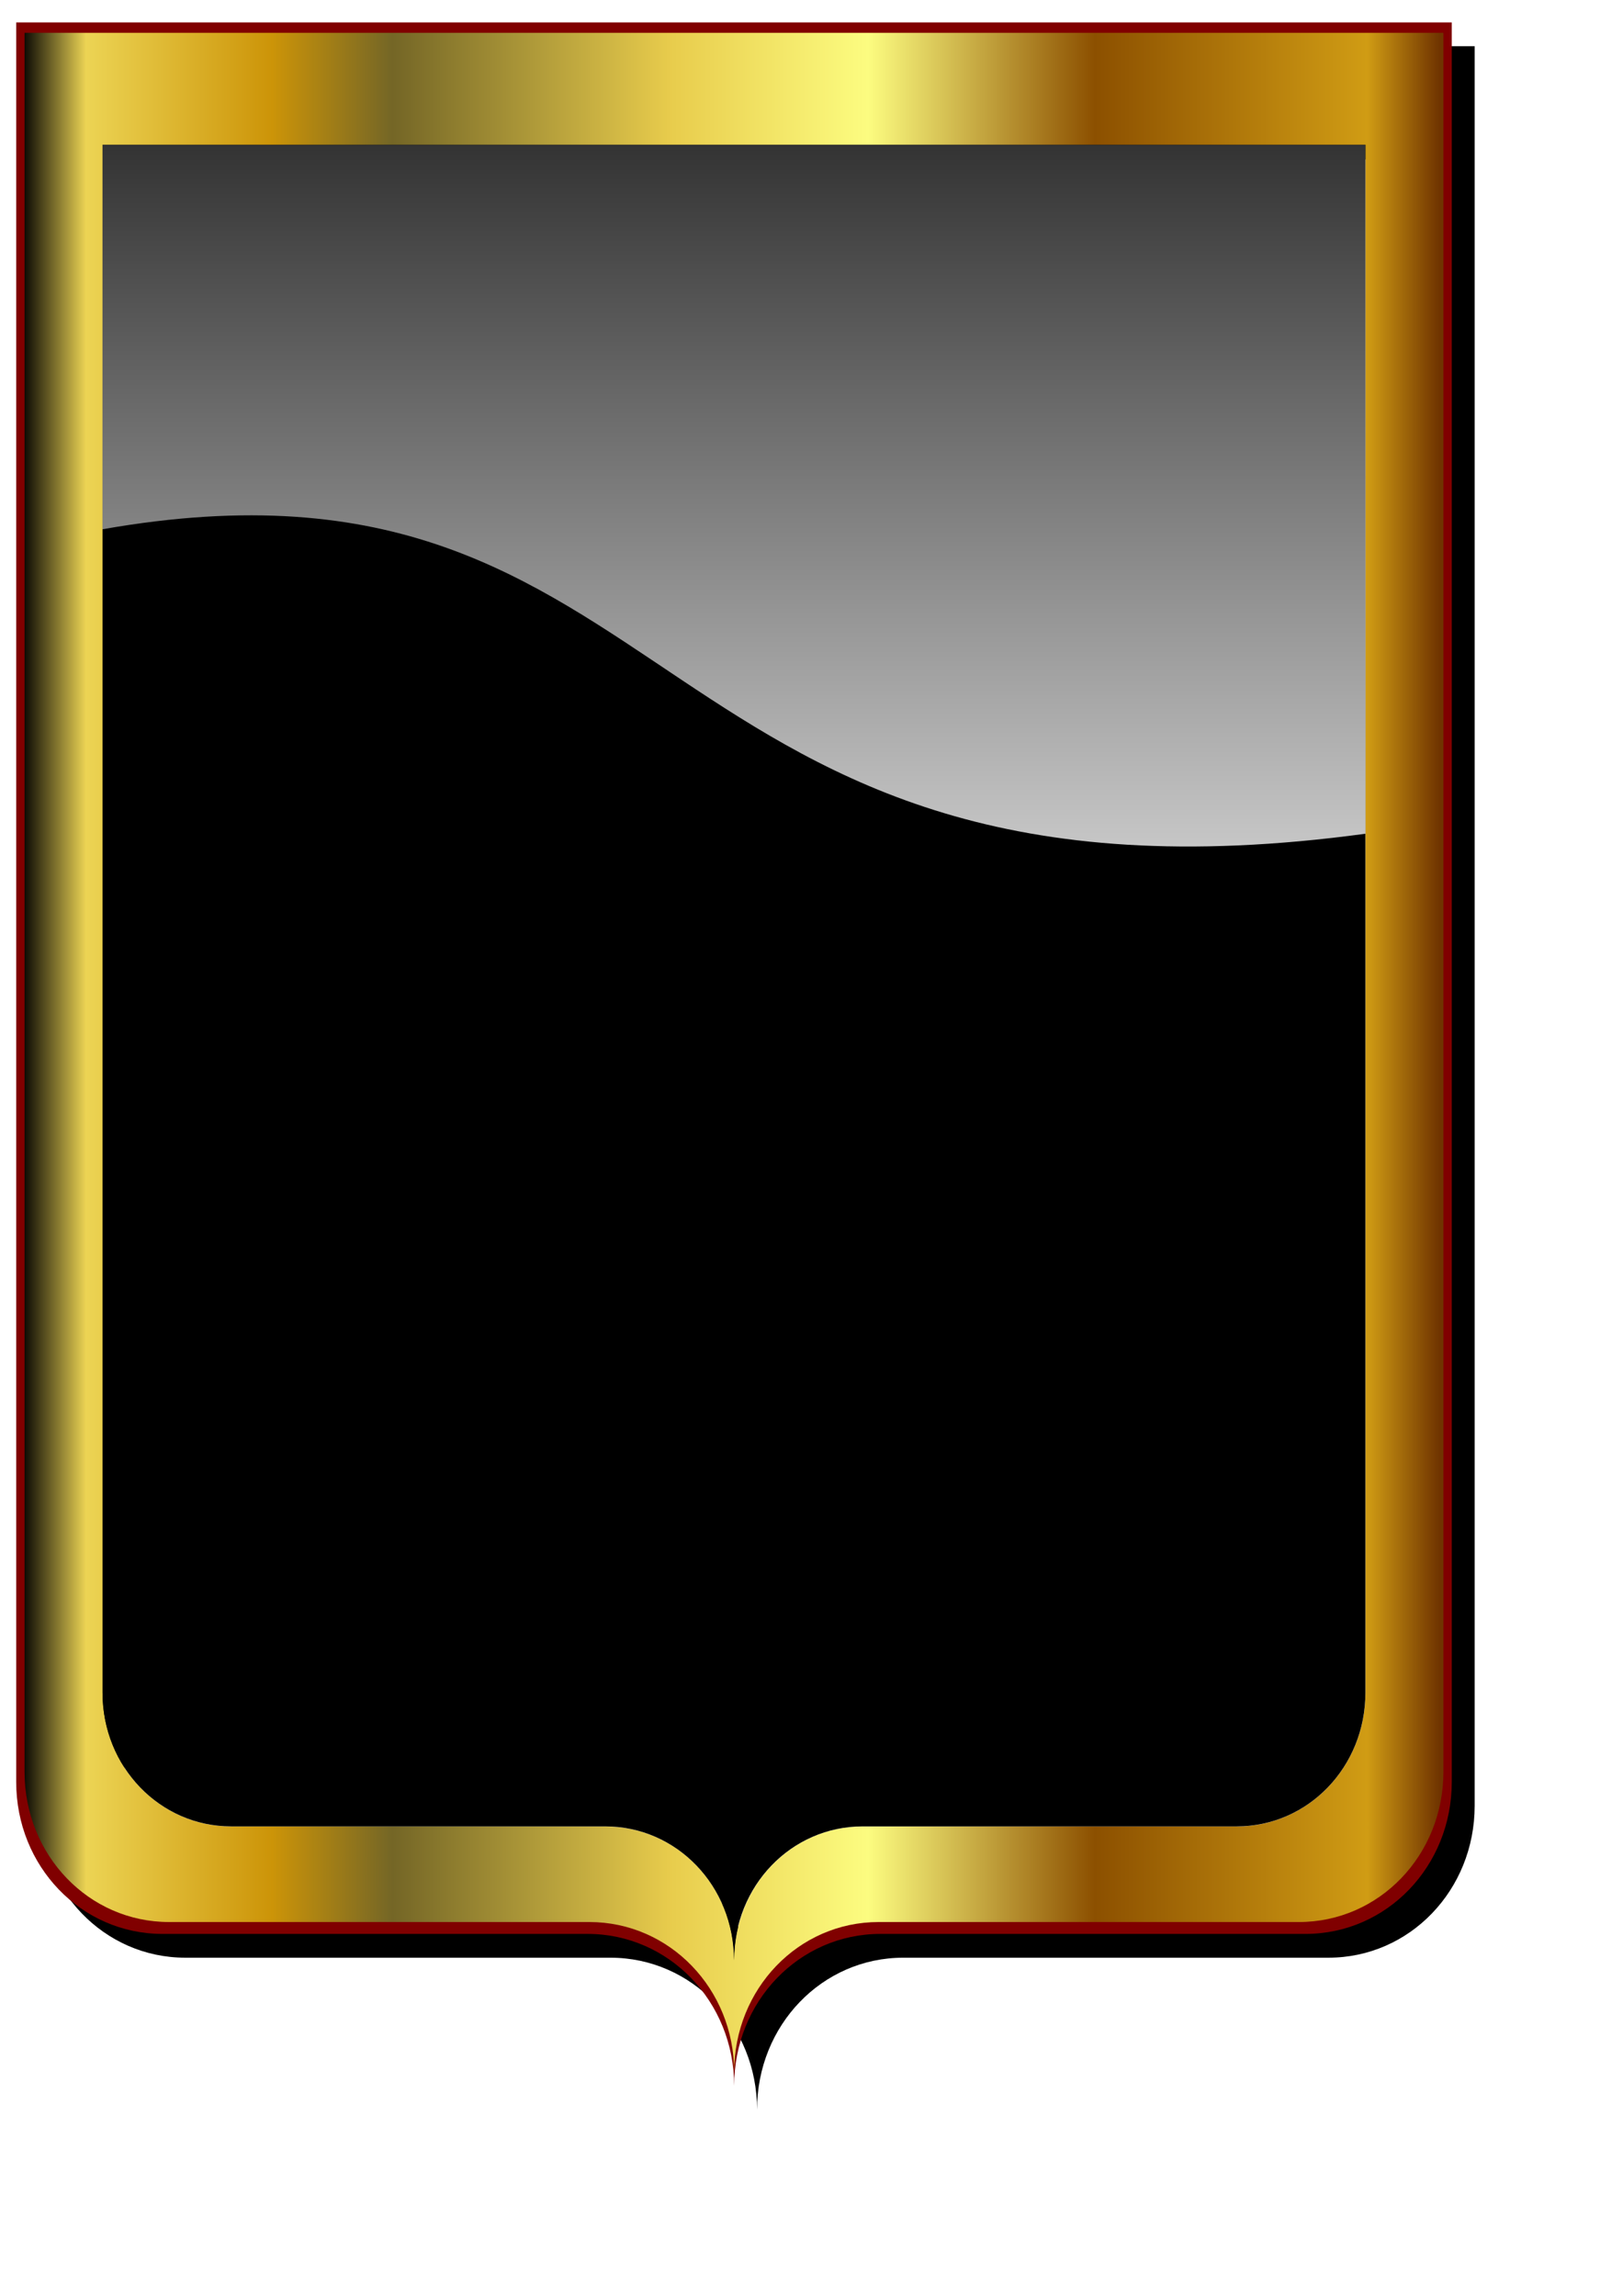 <?xml version="1.0" encoding="UTF-8" standalone="no"?>
<!-- Created with Inkscape (http://www.inkscape.org/) -->

<svg
   xmlns:dc="http://purl.org/dc/elements/1.1/"
   xmlns:cc="http://creativecommons.org/ns#"
   xmlns:rdf="http://www.w3.org/1999/02/22-rdf-syntax-ns#"
   xmlns:svg="http://www.w3.org/2000/svg"
   xmlns="http://www.w3.org/2000/svg"
   xmlns:xlink="http://www.w3.org/1999/xlink"
   xmlns:sodipodi="http://sodipodi.sourceforge.net/DTD/sodipodi-0.dtd"
   xmlns:inkscape="http://www.inkscape.org/namespaces/inkscape"
   width="210mm"
   height="297mm"
   id="svg8547"
   version="1.1"
   inkscape:version="0.48.4 r9939"
   sodipodi:docname="Miroir en ecu.svg">
  <defs
     id="defs3">
    <filter
       color-interpolation-filters="sRGB"
       inkscape:collect="always"
       id="filter10320">
      <feGaussianBlur
         inkscape:collect="always"
         stdDeviation="0.613"
         id="feGaussianBlur10322" />
    </filter>
    <linearGradient
       inkscape:collect="always"
       xlink:href="#linearGradient5438"
       id="linearGradient10576"
       gradientUnits="userSpaceOnUse"
       x1="1602.929"
       y1="120.422"
       x2="1717.508"
       y2="120.422" />
    <linearGradient
       id="linearGradient5438">
      <stop
         style="stop-color:#000000;stop-opacity:1"
         offset="0"
         id="stop5440" />
      <stop
         id="stop5458"
         offset="0.046"
         style="stop-color:#ecd454;stop-opacity:1" />
      <stop
         id="stop5456"
         offset="0.177"
         style="stop-color:#cc9408;stop-opacity:1" />
      <stop
         id="stop5454"
         offset="0.262"
         style="stop-color:#746626;stop-opacity:1;" />
      <stop
         id="stop5452"
         offset="0.458"
         style="stop-color:#e8cc4c;stop-opacity:1" />
      <stop
         id="stop5450"
         offset="0.597"
         style="stop-color:#fcfc80;stop-opacity:1" />
      <stop
         id="stop5448"
         offset="0.757"
         style="stop-color:#8c5000;stop-opacity:1" />
      <stop
         id="stop5446"
         offset="0.949"
         style="stop-color:#d09c14;stop-opacity:1" />
      <stop
         style="stop-color:#703400;stop-opacity:1"
         offset="1"
         id="stop5442" />
    </linearGradient>
    <linearGradient
       inkscape:collect="always"
       xlink:href="#linearGradient5467"
       id="linearGradient10578"
       gradientUnits="userSpaceOnUse"
       gradientTransform="matrix(1.05,0,0,1.05,-472.034,-15.058)"
       x1="2183.749"
       y1="127.449"
       x2="2183.749"
       y2="32.517" />
    <linearGradient
       inkscape:collect="always"
       id="linearGradient5467">
      <stop
         style="stop-color:#ffffff;stop-opacity:0.833"
         offset="0"
         id="stop5469" />
      <stop
         style="stop-color:#ffffff;stop-opacity:0"
         offset="1"
         id="stop5471" />
    </linearGradient>
    <linearGradient
       inkscape:collect="always"
       xlink:href="#linearGradient5438"
       id="linearGradient10580"
       gradientUnits="userSpaceOnUse"
       x1="1806.123"
       y1="46.358"
       x2="1843.758"
       y2="46.358" />
    <linearGradient
       id="linearGradient7848">
      <stop
         style="stop-color:#000000;stop-opacity:1"
         offset="0"
         id="stop7850" />
      <stop
         id="stop7852"
         offset="0.046"
         style="stop-color:#ecd454;stop-opacity:1" />
      <stop
         id="stop7854"
         offset="0.177"
         style="stop-color:#cc9408;stop-opacity:1" />
      <stop
         id="stop7856"
         offset="0.262"
         style="stop-color:#746626;stop-opacity:1;" />
      <stop
         id="stop7858"
         offset="0.458"
         style="stop-color:#e8cc4c;stop-opacity:1" />
      <stop
         id="stop7860"
         offset="0.597"
         style="stop-color:#fcfc80;stop-opacity:1" />
      <stop
         id="stop7862"
         offset="0.757"
         style="stop-color:#8c5000;stop-opacity:1" />
      <stop
         id="stop7864"
         offset="0.949"
         style="stop-color:#d09c14;stop-opacity:1" />
      <stop
         style="stop-color:#703400;stop-opacity:1"
         offset="1"
         id="stop7866" />
    </linearGradient>
    <linearGradient
       inkscape:collect="always"
       xlink:href="#linearGradient5438"
       id="linearGradient10582"
       gradientUnits="userSpaceOnUse"
       gradientTransform="matrix(0.769,0,0,0.769,421.038,10.695)"
       x1="1806.123"
       y1="46.358"
       x2="1843.758"
       y2="46.358" />
    <linearGradient
       id="linearGradient7869">
      <stop
         style="stop-color:#000000;stop-opacity:1"
         offset="0"
         id="stop7871" />
      <stop
         id="stop7873"
         offset="0.046"
         style="stop-color:#ecd454;stop-opacity:1" />
      <stop
         id="stop7875"
         offset="0.177"
         style="stop-color:#cc9408;stop-opacity:1" />
      <stop
         id="stop7877"
         offset="0.262"
         style="stop-color:#746626;stop-opacity:1;" />
      <stop
         id="stop7879"
         offset="0.458"
         style="stop-color:#e8cc4c;stop-opacity:1" />
      <stop
         id="stop7881"
         offset="0.597"
         style="stop-color:#fcfc80;stop-opacity:1" />
      <stop
         id="stop7883"
         offset="0.757"
         style="stop-color:#8c5000;stop-opacity:1" />
      <stop
         id="stop7885"
         offset="0.949"
         style="stop-color:#d09c14;stop-opacity:1" />
      <stop
         style="stop-color:#703400;stop-opacity:1"
         offset="1"
         id="stop7887" />
    </linearGradient>
    <linearGradient
       inkscape:collect="always"
       xlink:href="#linearGradient5438"
       id="linearGradient10584"
       gradientUnits="userSpaceOnUse"
       x1="1764.186"
       y1="51.488"
       x2="1817.419"
       y2="51.488" />
    <linearGradient
       id="linearGradient7890">
      <stop
         style="stop-color:#000000;stop-opacity:1"
         offset="0"
         id="stop7892" />
      <stop
         id="stop7894"
         offset="0.046"
         style="stop-color:#ecd454;stop-opacity:1" />
      <stop
         id="stop7896"
         offset="0.177"
         style="stop-color:#cc9408;stop-opacity:1" />
      <stop
         id="stop7898"
         offset="0.262"
         style="stop-color:#746626;stop-opacity:1;" />
      <stop
         id="stop7900"
         offset="0.458"
         style="stop-color:#e8cc4c;stop-opacity:1" />
      <stop
         id="stop7902"
         offset="0.597"
         style="stop-color:#fcfc80;stop-opacity:1" />
      <stop
         id="stop7904"
         offset="0.757"
         style="stop-color:#8c5000;stop-opacity:1" />
      <stop
         id="stop7906"
         offset="0.949"
         style="stop-color:#d09c14;stop-opacity:1" />
      <stop
         style="stop-color:#703400;stop-opacity:1"
         offset="1"
         id="stop7908" />
    </linearGradient>
    <linearGradient
       inkscape:collect="always"
       xlink:href="#linearGradient5438"
       id="linearGradient10586"
       gradientUnits="userSpaceOnUse"
       x1="1834.35"
       y1="51.488"
       x2="1887.582"
       y2="51.488" />
    <linearGradient
       id="linearGradient7911">
      <stop
         style="stop-color:#000000;stop-opacity:1"
         offset="0"
         id="stop7913" />
      <stop
         id="stop7915"
         offset="0.046"
         style="stop-color:#ecd454;stop-opacity:1" />
      <stop
         id="stop7917"
         offset="0.177"
         style="stop-color:#cc9408;stop-opacity:1" />
      <stop
         id="stop7919"
         offset="0.262"
         style="stop-color:#746626;stop-opacity:1;" />
      <stop
         id="stop7921"
         offset="0.458"
         style="stop-color:#e8cc4c;stop-opacity:1" />
      <stop
         id="stop7923"
         offset="0.597"
         style="stop-color:#fcfc80;stop-opacity:1" />
      <stop
         id="stop7925"
         offset="0.757"
         style="stop-color:#8c5000;stop-opacity:1" />
      <stop
         id="stop7927"
         offset="0.949"
         style="stop-color:#d09c14;stop-opacity:1" />
      <stop
         style="stop-color:#703400;stop-opacity:1"
         offset="1"
         id="stop7929" />
    </linearGradient>
    <linearGradient
       inkscape:collect="always"
       xlink:href="#linearGradient5438"
       id="linearGradient10588"
       gradientUnits="userSpaceOnUse"
       gradientTransform="matrix(0.833,0,0,0.833,301.796,8.603)"
       x1="1764.186"
       y1="51.488"
       x2="1817.419"
       y2="51.488" />
    <linearGradient
       id="linearGradient7932">
      <stop
         style="stop-color:#000000;stop-opacity:1"
         offset="0"
         id="stop7934" />
      <stop
         id="stop7936"
         offset="0.046"
         style="stop-color:#ecd454;stop-opacity:1" />
      <stop
         id="stop7938"
         offset="0.177"
         style="stop-color:#cc9408;stop-opacity:1" />
      <stop
         id="stop7940"
         offset="0.262"
         style="stop-color:#746626;stop-opacity:1;" />
      <stop
         id="stop7942"
         offset="0.458"
         style="stop-color:#e8cc4c;stop-opacity:1" />
      <stop
         id="stop7944"
         offset="0.597"
         style="stop-color:#fcfc80;stop-opacity:1" />
      <stop
         id="stop7946"
         offset="0.757"
         style="stop-color:#8c5000;stop-opacity:1" />
      <stop
         id="stop7948"
         offset="0.949"
         style="stop-color:#d09c14;stop-opacity:1" />
      <stop
         style="stop-color:#703400;stop-opacity:1"
         offset="1"
         id="stop7950" />
    </linearGradient>
    <linearGradient
       inkscape:collect="always"
       xlink:href="#linearGradient5438"
       id="linearGradient10590"
       gradientUnits="userSpaceOnUse"
       gradientTransform="matrix(0.833,0,0,0.833,308.377,8.603)"
       x1="1834.35"
       y1="51.488"
       x2="1887.582"
       y2="51.488" />
    <linearGradient
       id="linearGradient7953">
      <stop
         style="stop-color:#000000;stop-opacity:1"
         offset="0"
         id="stop7955" />
      <stop
         id="stop7957"
         offset="0.046"
         style="stop-color:#ecd454;stop-opacity:1" />
      <stop
         id="stop7959"
         offset="0.177"
         style="stop-color:#cc9408;stop-opacity:1" />
      <stop
         id="stop7961"
         offset="0.262"
         style="stop-color:#746626;stop-opacity:1;" />
      <stop
         id="stop7963"
         offset="0.458"
         style="stop-color:#e8cc4c;stop-opacity:1" />
      <stop
         id="stop7965"
         offset="0.597"
         style="stop-color:#fcfc80;stop-opacity:1" />
      <stop
         id="stop7967"
         offset="0.757"
         style="stop-color:#8c5000;stop-opacity:1" />
      <stop
         id="stop7969"
         offset="0.949"
         style="stop-color:#d09c14;stop-opacity:1" />
      <stop
         style="stop-color:#703400;stop-opacity:1"
         offset="1"
         id="stop7971" />
    </linearGradient>
    <linearGradient
       inkscape:collect="always"
       xlink:href="#linearGradient5438"
       id="linearGradient10592"
       gradientUnits="userSpaceOnUse"
       gradientTransform="matrix(0.833,0,0,0.833,301.796,8.603)"
       x1="1764.186"
       y1="51.488"
       x2="1817.419"
       y2="51.488" />
    <linearGradient
       id="linearGradient7974">
      <stop
         style="stop-color:#000000;stop-opacity:1"
         offset="0"
         id="stop7976" />
      <stop
         id="stop7978"
         offset="0.046"
         style="stop-color:#ecd454;stop-opacity:1" />
      <stop
         id="stop7980"
         offset="0.177"
         style="stop-color:#cc9408;stop-opacity:1" />
      <stop
         id="stop7982"
         offset="0.262"
         style="stop-color:#746626;stop-opacity:1;" />
      <stop
         id="stop7984"
         offset="0.458"
         style="stop-color:#e8cc4c;stop-opacity:1" />
      <stop
         id="stop7986"
         offset="0.597"
         style="stop-color:#fcfc80;stop-opacity:1" />
      <stop
         id="stop7988"
         offset="0.757"
         style="stop-color:#8c5000;stop-opacity:1" />
      <stop
         id="stop7990"
         offset="0.949"
         style="stop-color:#d09c14;stop-opacity:1" />
      <stop
         style="stop-color:#703400;stop-opacity:1"
         offset="1"
         id="stop7992" />
    </linearGradient>
    <linearGradient
       inkscape:collect="always"
       xlink:href="#linearGradient5438"
       id="linearGradient10594"
       gradientUnits="userSpaceOnUse"
       gradientTransform="matrix(0.833,0,0,0.833,308.377,8.603)"
       x1="1834.35"
       y1="51.488"
       x2="1887.582"
       y2="51.488" />
    <linearGradient
       id="linearGradient7995">
      <stop
         style="stop-color:#000000;stop-opacity:1"
         offset="0"
         id="stop7997" />
      <stop
         id="stop7999"
         offset="0.046"
         style="stop-color:#ecd454;stop-opacity:1" />
      <stop
         id="stop8001"
         offset="0.177"
         style="stop-color:#cc9408;stop-opacity:1" />
      <stop
         id="stop8003"
         offset="0.262"
         style="stop-color:#746626;stop-opacity:1;" />
      <stop
         id="stop8005"
         offset="0.458"
         style="stop-color:#e8cc4c;stop-opacity:1" />
      <stop
         id="stop8007"
         offset="0.597"
         style="stop-color:#fcfc80;stop-opacity:1" />
      <stop
         id="stop8009"
         offset="0.757"
         style="stop-color:#8c5000;stop-opacity:1" />
      <stop
         id="stop8011"
         offset="0.949"
         style="stop-color:#d09c14;stop-opacity:1" />
      <stop
         style="stop-color:#703400;stop-opacity:1"
         offset="1"
         id="stop8013" />
    </linearGradient>
    <linearGradient
       inkscape:collect="always"
       xlink:href="#linearGradient5438"
       id="linearGradient10701"
       gradientUnits="userSpaceOnUse"
       gradientTransform="translate(-30.323,0)"
       x1="2201.198"
       y1="1035.273"
       x2="2582.648"
       y2="1035.273" />
    <linearGradient
       id="linearGradient8016">
      <stop
         style="stop-color:#000000;stop-opacity:1"
         offset="0"
         id="stop8018" />
      <stop
         id="stop8020"
         offset="0.046"
         style="stop-color:#ecd454;stop-opacity:1" />
      <stop
         id="stop8022"
         offset="0.177"
         style="stop-color:#cc9408;stop-opacity:1" />
      <stop
         id="stop8024"
         offset="0.262"
         style="stop-color:#746626;stop-opacity:1;" />
      <stop
         id="stop8026"
         offset="0.458"
         style="stop-color:#e8cc4c;stop-opacity:1" />
      <stop
         id="stop8028"
         offset="0.597"
         style="stop-color:#fcfc80;stop-opacity:1" />
      <stop
         id="stop8030"
         offset="0.757"
         style="stop-color:#8c5000;stop-opacity:1" />
      <stop
         id="stop8032"
         offset="0.949"
         style="stop-color:#d09c14;stop-opacity:1" />
      <stop
         style="stop-color:#703400;stop-opacity:1"
         offset="1"
         id="stop8034" />
    </linearGradient>
    <inkscape:path-effect
       effect="skeletal"
       id="path-effect9684"
       is_visible="true"
       pattern="m 1296.27,1036.762 c 20.919,-9.267 48.921,-16.604 73.129,-32.205 39.267,-25.304 60.998,-36.831 92.29,-30.294 10.225,2.136 41.384,-2.228 50.769,-3.193 -8.516,2.37 -37.047,16.422 -43.328,21.955 -24.648,21.713 -47.53,23.591 -95.334,25.884 -27.567,1.322 -54.06,11.097 -77.527,17.853 z"
       copytype="single_stretched"
       prop_scale="1"
       scale_y_rel="false"
       spacing="0"
       normal_offset="0"
       tang_offset="0"
       prop_units="false"
       vertical_pattern="false"
       fuse_tolerance="0"
       pattern-nodetypes="csscssc" />
    <linearGradient
       inkscape:collect="always"
       xlink:href="#linearGradient5438"
       id="linearGradient10703"
       gradientUnits="userSpaceOnUse"
       gradientTransform="translate(-34.568,-42.658)"
       x1="2226.788"
       y1="990.974"
       x2="2586.893"
       y2="990.974" />
    <linearGradient
       id="linearGradient8038">
      <stop
         style="stop-color:#000000;stop-opacity:1"
         offset="0"
         id="stop8040" />
      <stop
         id="stop8042"
         offset="0.046"
         style="stop-color:#ecd454;stop-opacity:1" />
      <stop
         id="stop8044"
         offset="0.177"
         style="stop-color:#cc9408;stop-opacity:1" />
      <stop
         id="stop8046"
         offset="0.262"
         style="stop-color:#746626;stop-opacity:1;" />
      <stop
         id="stop8048"
         offset="0.458"
         style="stop-color:#e8cc4c;stop-opacity:1" />
      <stop
         id="stop8050"
         offset="0.597"
         style="stop-color:#fcfc80;stop-opacity:1" />
      <stop
         id="stop8052"
         offset="0.757"
         style="stop-color:#8c5000;stop-opacity:1" />
      <stop
         id="stop8054"
         offset="0.949"
         style="stop-color:#d09c14;stop-opacity:1" />
      <stop
         style="stop-color:#703400;stop-opacity:1"
         offset="1"
         id="stop8056" />
    </linearGradient>
    <inkscape:path-effect
       pattern-nodetypes="csscssc"
       fuse_tolerance="0"
       vertical_pattern="false"
       prop_units="false"
       tang_offset="0"
       normal_offset="0"
       spacing="0"
       scale_y_rel="false"
       prop_scale="1"
       copytype="single_stretched"
       pattern="m 1292.024,966.754 c 20.919,-9.267 48.921,-16.605 73.129,-32.205 39.267,-25.304 60.998,-36.831 92.29,-30.294 10.225,2.136 41.384,-2.228 50.769,-3.193 -8.516,2.37 -37.047,16.422 -43.328,21.955 -24.648,21.713 -47.53,23.591 -95.334,25.884 -27.567,1.322 -54.06,11.098 -77.527,17.853 z"
       is_visible="true"
       id="path-effect9708"
       effect="skeletal" />
    <linearGradient
       inkscape:collect="always"
       xlink:href="#linearGradient5438"
       id="linearGradient10705"
       gradientUnits="userSpaceOnUse"
       gradientTransform="translate(-18.955,-73.921)"
       x1="2132.056"
       y1="935.279"
       x2="2571.28"
       y2="935.279" />
    <linearGradient
       id="linearGradient8060">
      <stop
         style="stop-color:#000000;stop-opacity:1"
         offset="0"
         id="stop8062" />
      <stop
         id="stop8064"
         offset="0.046"
         style="stop-color:#ecd454;stop-opacity:1" />
      <stop
         id="stop8066"
         offset="0.177"
         style="stop-color:#cc9408;stop-opacity:1" />
      <stop
         id="stop8068"
         offset="0.262"
         style="stop-color:#746626;stop-opacity:1;" />
      <stop
         id="stop8070"
         offset="0.458"
         style="stop-color:#e8cc4c;stop-opacity:1" />
      <stop
         id="stop8072"
         offset="0.597"
         style="stop-color:#fcfc80;stop-opacity:1" />
      <stop
         id="stop8074"
         offset="0.757"
         style="stop-color:#8c5000;stop-opacity:1" />
      <stop
         id="stop8076"
         offset="0.949"
         style="stop-color:#d09c14;stop-opacity:1" />
      <stop
         style="stop-color:#703400;stop-opacity:1"
         offset="1"
         id="stop8078" />
    </linearGradient>
    <inkscape:path-effect
       effect="skeletal"
       id="path-effect9712"
       is_visible="true"
       pattern="m 1307.638,870.534 c 20.919,-9.267 48.921,-16.605 73.129,-32.205 39.267,-25.304 60.998,-36.831 92.29,-30.294 10.225,2.136 41.384,-2.228 50.769,-3.193 -8.516,2.37 -37.047,16.422 -43.328,21.955 -24.648,21.713 -47.53,23.591 -95.334,25.884 -27.567,1.322 -54.06,11.098 -77.527,17.853 z"
       copytype="single_stretched"
       prop_scale="1"
       scale_y_rel="false"
       spacing="0"
       normal_offset="0"
       tang_offset="0"
       prop_units="false"
       vertical_pattern="false"
       fuse_tolerance="0"
       pattern-nodetypes="csscssc" />
    <linearGradient
       inkscape:collect="always"
       xlink:href="#linearGradient5438"
       id="linearGradient10707"
       gradientUnits="userSpaceOnUse"
       gradientTransform="translate(-15.075,-110.074)"
       x1="2114.297"
       y1="884.475"
       x2="2567.399"
       y2="884.475" />
    <linearGradient
       id="linearGradient8082">
      <stop
         style="stop-color:#000000;stop-opacity:1"
         offset="0"
         id="stop8084" />
      <stop
         id="stop8086"
         offset="0.046"
         style="stop-color:#ecd454;stop-opacity:1" />
      <stop
         id="stop8088"
         offset="0.177"
         style="stop-color:#cc9408;stop-opacity:1" />
      <stop
         id="stop8090"
         offset="0.262"
         style="stop-color:#746626;stop-opacity:1;" />
      <stop
         id="stop8092"
         offset="0.458"
         style="stop-color:#e8cc4c;stop-opacity:1" />
      <stop
         id="stop8094"
         offset="0.597"
         style="stop-color:#fcfc80;stop-opacity:1" />
      <stop
         id="stop8096"
         offset="0.757"
         style="stop-color:#8c5000;stop-opacity:1" />
      <stop
         id="stop8098"
         offset="0.949"
         style="stop-color:#d09c14;stop-opacity:1" />
      <stop
         style="stop-color:#703400;stop-opacity:1"
         offset="1"
         id="stop8100" />
    </linearGradient>
    <inkscape:path-effect
       pattern-nodetypes="csscssc"
       fuse_tolerance="0"
       vertical_pattern="false"
       prop_units="false"
       tang_offset="0"
       normal_offset="0"
       spacing="0"
       scale_y_rel="false"
       prop_scale="1"
       copytype="single_stretched"
       pattern="m 1311.518,799.509 c 20.919,-9.267 48.921,-16.605 73.129,-32.205 39.267,-25.304 60.998,-36.831 92.29,-30.294 10.225,2.136 41.384,-2.228 50.769,-3.193 -8.516,2.37 -37.047,16.422 -43.328,21.955 -24.648,21.713 -47.53,23.591 -95.334,25.884 -27.567,1.322 -54.06,11.098 -77.527,17.853 z"
       is_visible="true"
       id="path-effect9716"
       effect="skeletal" />
    <linearGradient
       inkscape:collect="always"
       xlink:href="#linearGradient5438"
       id="linearGradient10709"
       gradientUnits="userSpaceOnUse"
       gradientTransform="translate(-31.199,-175.507)"
       x1="2207.345"
       y1="862.95"
       x2="2583.524"
       y2="862.95" />
    <linearGradient
       id="linearGradient8104">
      <stop
         style="stop-color:#000000;stop-opacity:1"
         offset="0"
         id="stop8106" />
      <stop
         id="stop8108"
         offset="0.046"
         style="stop-color:#ecd454;stop-opacity:1" />
      <stop
         id="stop8110"
         offset="0.177"
         style="stop-color:#cc9408;stop-opacity:1" />
      <stop
         id="stop8112"
         offset="0.262"
         style="stop-color:#746626;stop-opacity:1;" />
      <stop
         id="stop8114"
         offset="0.458"
         style="stop-color:#e8cc4c;stop-opacity:1" />
      <stop
         id="stop8116"
         offset="0.597"
         style="stop-color:#fcfc80;stop-opacity:1" />
      <stop
         id="stop8118"
         offset="0.757"
         style="stop-color:#8c5000;stop-opacity:1" />
      <stop
         id="stop8120"
         offset="0.949"
         style="stop-color:#d09c14;stop-opacity:1" />
      <stop
         style="stop-color:#703400;stop-opacity:1"
         offset="1"
         id="stop8122" />
    </linearGradient>
    <inkscape:path-effect
       effect="skeletal"
       id="path-effect9720"
       is_visible="true"
       pattern="m 1295.393,714.789 c 20.919,-9.267 48.921,-16.605 73.129,-32.205 39.267,-25.304 60.998,-36.831 92.29,-30.294 10.225,2.136 41.384,-2.228 50.769,-3.193 -8.516,2.37 -37.047,16.422 -43.328,21.955 -24.648,21.713 -47.53,23.591 -95.334,25.884 -27.567,1.322 -54.06,11.098 -77.527,17.853 z"
       copytype="single_stretched"
       prop_scale="1"
       scale_y_rel="false"
       spacing="0"
       normal_offset="0"
       tang_offset="0"
       prop_units="false"
       vertical_pattern="false"
       fuse_tolerance="0"
       pattern-nodetypes="csscssc" />
    <linearGradient
       inkscape:collect="always"
       xlink:href="#linearGradient5438"
       id="linearGradient10711"
       gradientUnits="userSpaceOnUse"
       gradientTransform="translate(-110.366,22.264)"
       x1="2659.34"
       y1="1006.79"
       x2="3020.671"
       y2="1006.79" />
    <linearGradient
       id="linearGradient8126">
      <stop
         style="stop-color:#000000;stop-opacity:1"
         offset="0"
         id="stop8128" />
      <stop
         id="stop8130"
         offset="0.046"
         style="stop-color:#ecd454;stop-opacity:1" />
      <stop
         id="stop8132"
         offset="0.177"
         style="stop-color:#cc9408;stop-opacity:1" />
      <stop
         id="stop8134"
         offset="0.262"
         style="stop-color:#746626;stop-opacity:1;" />
      <stop
         id="stop8136"
         offset="0.458"
         style="stop-color:#e8cc4c;stop-opacity:1" />
      <stop
         id="stop8138"
         offset="0.597"
         style="stop-color:#fcfc80;stop-opacity:1" />
      <stop
         id="stop8140"
         offset="0.757"
         style="stop-color:#8c5000;stop-opacity:1" />
      <stop
         id="stop8142"
         offset="0.949"
         style="stop-color:#d09c14;stop-opacity:1" />
      <stop
         style="stop-color:#703400;stop-opacity:1"
         offset="1"
         id="stop8144" />
    </linearGradient>
    <inkscape:path-effect
       pattern-nodetypes="csscssc"
       fuse_tolerance="0"
       vertical_pattern="false"
       prop_units="false"
       tang_offset="0"
       normal_offset="0"
       spacing="0"
       scale_y_rel="false"
       prop_scale="1"
       copytype="single_stretched"
       pattern="m 1703.488,1018.472 c 20.919,-9.267 48.921,-16.605 73.129,-32.205 39.267,-25.304 60.998,-36.831 92.29,-30.294 10.225,2.136 41.384,-2.228 50.769,-3.193 -8.516,2.37 -37.047,16.422 -43.328,21.955 -24.648,21.713 -47.53,23.591 -95.334,25.884 -27.567,1.322 -54.06,11.098 -77.527,17.853 z"
       is_visible="true"
       id="path-effect9724"
       effect="skeletal" />
    <linearGradient
       inkscape:collect="always"
       xlink:href="#linearGradient5438"
       id="linearGradient10713"
       gradientUnits="userSpaceOnUse"
       gradientTransform="translate(-109.334,-49.367)"
       x1="2658.308"
       y1="988.23"
       x2="2992.318"
       y2="988.23" />
    <linearGradient
       id="linearGradient8148">
      <stop
         style="stop-color:#000000;stop-opacity:1"
         offset="0"
         id="stop8150" />
      <stop
         id="stop8152"
         offset="0.046"
         style="stop-color:#ecd454;stop-opacity:1" />
      <stop
         id="stop8154"
         offset="0.177"
         style="stop-color:#cc9408;stop-opacity:1" />
      <stop
         id="stop8156"
         offset="0.262"
         style="stop-color:#746626;stop-opacity:1;" />
      <stop
         id="stop8158"
         offset="0.458"
         style="stop-color:#e8cc4c;stop-opacity:1" />
      <stop
         id="stop8160"
         offset="0.597"
         style="stop-color:#fcfc80;stop-opacity:1" />
      <stop
         id="stop8162"
         offset="0.757"
         style="stop-color:#8c5000;stop-opacity:1" />
      <stop
         id="stop8164"
         offset="0.949"
         style="stop-color:#d09c14;stop-opacity:1" />
      <stop
         style="stop-color:#703400;stop-opacity:1"
         offset="1"
         id="stop8166" />
    </linearGradient>
    <inkscape:path-effect
       effect="skeletal"
       id="path-effect9728"
       is_visible="true"
       pattern="m 1704.52,941.755 c 20.919,-9.267 48.921,-16.605 73.129,-32.205 39.267,-25.304 60.998,-36.831 92.29,-30.294 10.225,2.136 41.384,-2.228 50.769,-3.193 -8.516,2.37 -37.047,16.422 -43.328,21.955 -24.648,21.713 -47.53,23.591 -95.334,25.884 -27.567,1.322 -54.06,11.098 -77.527,17.853 z"
       copytype="single_stretched"
       prop_scale="1"
       scale_y_rel="false"
       spacing="0"
       normal_offset="0"
       tang_offset="0"
       prop_units="false"
       vertical_pattern="false"
       fuse_tolerance="0"
       pattern-nodetypes="csscssc" />
    <linearGradient
       inkscape:collect="always"
       xlink:href="#linearGradient5438"
       id="linearGradient10715"
       gradientUnits="userSpaceOnUse"
       gradientTransform="translate(-113.027,-82.615)"
       x1="2662.001"
       y1="935.641"
       x2="3101.658"
       y2="935.641" />
    <linearGradient
       id="linearGradient8170">
      <stop
         style="stop-color:#000000;stop-opacity:1"
         offset="0"
         id="stop8172" />
      <stop
         id="stop8174"
         offset="0.046"
         style="stop-color:#ecd454;stop-opacity:1" />
      <stop
         id="stop8176"
         offset="0.177"
         style="stop-color:#cc9408;stop-opacity:1" />
      <stop
         id="stop8178"
         offset="0.262"
         style="stop-color:#746626;stop-opacity:1;" />
      <stop
         id="stop8180"
         offset="0.458"
         style="stop-color:#e8cc4c;stop-opacity:1" />
      <stop
         id="stop8182"
         offset="0.597"
         style="stop-color:#fcfc80;stop-opacity:1" />
      <stop
         id="stop8184"
         offset="0.757"
         style="stop-color:#8c5000;stop-opacity:1" />
      <stop
         id="stop8186"
         offset="0.949"
         style="stop-color:#d09c14;stop-opacity:1" />
      <stop
         style="stop-color:#703400;stop-opacity:1"
         offset="1"
         id="stop8188" />
    </linearGradient>
    <inkscape:path-effect
       pattern-nodetypes="csscssc"
       fuse_tolerance="0"
       vertical_pattern="false"
       prop_units="false"
       tang_offset="0"
       normal_offset="0"
       spacing="0"
       scale_y_rel="false"
       prop_scale="1"
       copytype="single_stretched"
       pattern="m 1700.827,843.55 c 20.919,-9.267 48.921,-16.605 73.129,-32.205 39.267,-25.304 60.998,-36.831 92.29,-30.294 10.225,2.136 41.384,-2.228 50.769,-3.193 -8.516,2.37 -37.047,16.422 -43.328,21.955 -24.648,21.713 -47.53,23.591 -95.334,25.884 -27.567,1.322 -54.06,11.098 -77.527,17.853 z"
       is_visible="true"
       id="path-effect9732"
       effect="skeletal" />
    <linearGradient
       inkscape:collect="always"
       xlink:href="#linearGradient5438"
       id="linearGradient10717"
       gradientUnits="userSpaceOnUse"
       gradientTransform="translate(-112.534,-118.706)"
       x1="2661.508"
       y1="888.526"
       x2="3119.698"
       y2="888.526" />
    <linearGradient
       id="linearGradient8192">
      <stop
         style="stop-color:#000000;stop-opacity:1"
         offset="0"
         id="stop8194" />
      <stop
         id="stop8196"
         offset="0.046"
         style="stop-color:#ecd454;stop-opacity:1" />
      <stop
         id="stop8198"
         offset="0.177"
         style="stop-color:#cc9408;stop-opacity:1" />
      <stop
         id="stop8200"
         offset="0.262"
         style="stop-color:#746626;stop-opacity:1;" />
      <stop
         id="stop8202"
         offset="0.458"
         style="stop-color:#e8cc4c;stop-opacity:1" />
      <stop
         id="stop8204"
         offset="0.597"
         style="stop-color:#fcfc80;stop-opacity:1" />
      <stop
         id="stop8206"
         offset="0.757"
         style="stop-color:#8c5000;stop-opacity:1" />
      <stop
         id="stop8208"
         offset="0.949"
         style="stop-color:#d09c14;stop-opacity:1" />
      <stop
         style="stop-color:#703400;stop-opacity:1"
         offset="1"
         id="stop8210" />
    </linearGradient>
    <inkscape:path-effect
       effect="skeletal"
       id="path-effect9736"
       is_visible="true"
       pattern="m 1701.32,772.587 c 20.919,-9.267 48.921,-16.605 73.129,-32.205 39.267,-25.304 60.998,-36.831 92.29,-30.294 10.225,2.136 41.384,-2.228 50.769,-3.193 -8.516,2.37 -37.047,16.422 -43.328,21.955 -24.648,21.713 -47.53,23.591 -95.334,25.884 -27.567,1.322 -54.06,11.098 -77.527,17.853 z"
       copytype="single_stretched"
       prop_scale="1"
       scale_y_rel="false"
       spacing="0"
       normal_offset="0"
       tang_offset="0"
       prop_units="false"
       vertical_pattern="false"
       fuse_tolerance="0"
       pattern-nodetypes="csscssc" />
    <linearGradient
       inkscape:collect="always"
       xlink:href="#linearGradient5438"
       id="linearGradient10719"
       gradientUnits="userSpaceOnUse"
       gradientTransform="translate(-109.887,-190.41)"
       x1="2658.861"
       y1="868.864"
       x2="3014.334"
       y2="868.864" />
    <linearGradient
       id="linearGradient8214">
      <stop
         style="stop-color:#000000;stop-opacity:1"
         offset="0"
         id="stop8216" />
      <stop
         id="stop8218"
         offset="0.046"
         style="stop-color:#ecd454;stop-opacity:1" />
      <stop
         id="stop8220"
         offset="0.177"
         style="stop-color:#cc9408;stop-opacity:1" />
      <stop
         id="stop8222"
         offset="0.262"
         style="stop-color:#746626;stop-opacity:1;" />
      <stop
         id="stop8224"
         offset="0.458"
         style="stop-color:#e8cc4c;stop-opacity:1" />
      <stop
         id="stop8226"
         offset="0.597"
         style="stop-color:#fcfc80;stop-opacity:1" />
      <stop
         id="stop8228"
         offset="0.757"
         style="stop-color:#8c5000;stop-opacity:1" />
      <stop
         id="stop8230"
         offset="0.949"
         style="stop-color:#d09c14;stop-opacity:1" />
      <stop
         style="stop-color:#703400;stop-opacity:1"
         offset="1"
         id="stop8232" />
    </linearGradient>
    <inkscape:path-effect
       pattern-nodetypes="csscssc"
       fuse_tolerance="0"
       vertical_pattern="false"
       prop_units="false"
       tang_offset="0"
       normal_offset="0"
       spacing="0"
       scale_y_rel="false"
       prop_scale="1"
       copytype="single_stretched"
       pattern="m 1703.967,681.596 c 20.919,-9.267 48.921,-16.605 73.129,-32.205 39.267,-25.304 60.998,-36.831 92.29,-30.294 10.225,2.136 41.384,-2.228 50.769,-3.193 -8.516,2.37 -37.047,16.422 -43.328,21.955 -24.648,21.713 -47.53,23.591 -95.334,25.884 -27.567,1.322 -54.06,11.098 -77.527,17.853 z"
       is_visible="true"
       id="path-effect9740"
       effect="skeletal" />
    <radialGradient
       inkscape:collect="always"
       xlink:href="#linearGradient5438"
       id="radialGradient10731"
       gradientUnits="userSpaceOnUse"
       gradientTransform="matrix(1,0,0,0.946,0,78.656)"
       spreadMethod="reflect"
       cx="1677.822"
       cy="1574.316"
       fx="1677.822"
       fy="1570.339"
       r="229.095" />
    <linearGradient
       id="linearGradient8236">
      <stop
         style="stop-color:#000000;stop-opacity:1"
         offset="0"
         id="stop8238" />
      <stop
         id="stop8240"
         offset="0.046"
         style="stop-color:#ecd454;stop-opacity:1" />
      <stop
         id="stop8242"
         offset="0.177"
         style="stop-color:#cc9408;stop-opacity:1" />
      <stop
         id="stop8244"
         offset="0.262"
         style="stop-color:#746626;stop-opacity:1;" />
      <stop
         id="stop8246"
         offset="0.458"
         style="stop-color:#e8cc4c;stop-opacity:1" />
      <stop
         id="stop8248"
         offset="0.597"
         style="stop-color:#fcfc80;stop-opacity:1" />
      <stop
         id="stop8250"
         offset="0.757"
         style="stop-color:#8c5000;stop-opacity:1" />
      <stop
         id="stop8252"
         offset="0.949"
         style="stop-color:#d09c14;stop-opacity:1" />
      <stop
         style="stop-color:#703400;stop-opacity:1"
         offset="1"
         id="stop8254" />
    </linearGradient>
    <radialGradient
       inkscape:collect="always"
       xlink:href="#linearGradient5438"
       id="radialGradient10721"
       gradientUnits="userSpaceOnUse"
       gradientTransform="matrix(1,0,0,0.946,0,78.656)"
       spreadMethod="reflect"
       cx="1677.822"
       cy="1574.316"
       fx="1677.822"
       fy="1570.339"
       r="229.095" />
    <linearGradient
       id="linearGradient8257">
      <stop
         style="stop-color:#000000;stop-opacity:1"
         offset="0"
         id="stop8259" />
      <stop
         id="stop8261"
         offset="0.046"
         style="stop-color:#ecd454;stop-opacity:1" />
      <stop
         id="stop8263"
         offset="0.177"
         style="stop-color:#cc9408;stop-opacity:1" />
      <stop
         id="stop8265"
         offset="0.262"
         style="stop-color:#746626;stop-opacity:1;" />
      <stop
         id="stop8267"
         offset="0.458"
         style="stop-color:#e8cc4c;stop-opacity:1" />
      <stop
         id="stop8269"
         offset="0.597"
         style="stop-color:#fcfc80;stop-opacity:1" />
      <stop
         id="stop8271"
         offset="0.757"
         style="stop-color:#8c5000;stop-opacity:1" />
      <stop
         id="stop8273"
         offset="0.949"
         style="stop-color:#d09c14;stop-opacity:1" />
      <stop
         style="stop-color:#703400;stop-opacity:1"
         offset="1"
         id="stop8275" />
    </linearGradient>
    <inkscape:path-effect
       effect="skeletal"
       id="path-effect9870"
       is_visible="true"
       pattern="m 808.447,1524.283 c 20.919,-9.267 48.921,-16.605 73.129,-32.205 39.267,-25.304 60.998,-36.831 92.29,-30.294 10.225,2.136 41.384,-2.228 50.769,-3.193 -8.516,2.37 -37.047,16.422 -43.328,21.955 -24.648,21.713 -47.53,23.591 -95.334,25.884 -27.567,1.322 -54.06,11.098 -77.527,17.853 z"
       copytype="single_stretched"
       prop_scale="1"
       scale_y_rel="false"
       spacing="0"
       normal_offset="0"
       tang_offset="0"
       prop_units="false"
       vertical_pattern="false"
       fuse_tolerance="0"
       pattern-nodetypes="csscssc" />
    <radialGradient
       inkscape:collect="always"
       xlink:href="#linearGradient5438"
       id="radialGradient10723"
       gradientUnits="userSpaceOnUse"
       gradientTransform="matrix(1,0,0,0.946,0,78.656)"
       spreadMethod="reflect"
       cx="1677.822"
       cy="1574.316"
       fx="1677.822"
       fy="1570.339"
       r="229.095" />
    <linearGradient
       id="linearGradient8279">
      <stop
         style="stop-color:#000000;stop-opacity:1"
         offset="0"
         id="stop8281" />
      <stop
         id="stop8283"
         offset="0.046"
         style="stop-color:#ecd454;stop-opacity:1" />
      <stop
         id="stop8285"
         offset="0.177"
         style="stop-color:#cc9408;stop-opacity:1" />
      <stop
         id="stop8287"
         offset="0.262"
         style="stop-color:#746626;stop-opacity:1;" />
      <stop
         id="stop8289"
         offset="0.458"
         style="stop-color:#e8cc4c;stop-opacity:1" />
      <stop
         id="stop8291"
         offset="0.597"
         style="stop-color:#fcfc80;stop-opacity:1" />
      <stop
         id="stop8293"
         offset="0.757"
         style="stop-color:#8c5000;stop-opacity:1" />
      <stop
         id="stop8295"
         offset="0.949"
         style="stop-color:#d09c14;stop-opacity:1" />
      <stop
         style="stop-color:#703400;stop-opacity:1"
         offset="1"
         id="stop8297" />
    </linearGradient>
    <inkscape:path-effect
       pattern-nodetypes="csscssc"
       fuse_tolerance="0"
       vertical_pattern="false"
       prop_units="false"
       tang_offset="0"
       normal_offset="0"
       spacing="0"
       scale_y_rel="false"
       prop_scale="1"
       copytype="single_stretched"
       pattern="m 809.48,1490.813 c 20.919,-9.267 48.921,-16.605 73.129,-32.205 39.267,-25.304 60.998,-36.831 92.29,-30.294 10.225,2.136 41.384,-2.228 50.769,-3.193 -8.516,2.37 -37.047,16.422 -43.328,21.955 -24.648,21.713 -47.53,23.591 -95.334,25.884 -27.567,1.322 -54.06,11.098 -77.527,17.853 z"
       is_visible="true"
       id="path-effect9865"
       effect="skeletal" />
    <radialGradient
       inkscape:collect="always"
       xlink:href="#linearGradient5438"
       id="radialGradient10725"
       gradientUnits="userSpaceOnUse"
       gradientTransform="matrix(1,0,0,0.946,0,78.656)"
       spreadMethod="reflect"
       cx="1677.822"
       cy="1574.316"
       fx="1677.822"
       fy="1570.339"
       r="229.095" />
    <linearGradient
       id="linearGradient8301">
      <stop
         style="stop-color:#000000;stop-opacity:1"
         offset="0"
         id="stop8303" />
      <stop
         id="stop8305"
         offset="0.046"
         style="stop-color:#ecd454;stop-opacity:1" />
      <stop
         id="stop8307"
         offset="0.177"
         style="stop-color:#cc9408;stop-opacity:1" />
      <stop
         id="stop8309"
         offset="0.262"
         style="stop-color:#746626;stop-opacity:1;" />
      <stop
         id="stop8311"
         offset="0.458"
         style="stop-color:#e8cc4c;stop-opacity:1" />
      <stop
         id="stop8313"
         offset="0.597"
         style="stop-color:#fcfc80;stop-opacity:1" />
      <stop
         id="stop8315"
         offset="0.757"
         style="stop-color:#8c5000;stop-opacity:1" />
      <stop
         id="stop8317"
         offset="0.949"
         style="stop-color:#d09c14;stop-opacity:1" />
      <stop
         style="stop-color:#703400;stop-opacity:1"
         offset="1"
         id="stop8319" />
    </linearGradient>
    <inkscape:path-effect
       effect="skeletal"
       id="path-effect9860"
       is_visible="true"
       pattern="m 805.787,1417.053 c 20.919,-9.267 48.921,-16.605 73.129,-32.205 39.267,-25.304 60.998,-36.831 92.29,-30.294 10.225,2.136 41.384,-2.228 50.769,-3.193 -8.516,2.37 -37.047,16.422 -43.328,21.955 -24.648,21.713 -47.53,23.591 -95.334,25.884 -27.567,1.322 -54.06,11.098 -77.527,17.853 z"
       copytype="single_stretched"
       prop_scale="1"
       scale_y_rel="false"
       spacing="0"
       normal_offset="0"
       tang_offset="0"
       prop_units="false"
       vertical_pattern="false"
       fuse_tolerance="0"
       pattern-nodetypes="csscssc" />
    <radialGradient
       inkscape:collect="always"
       xlink:href="#linearGradient5438"
       id="radialGradient10727"
       gradientUnits="userSpaceOnUse"
       gradientTransform="matrix(1,0,0,0.946,0,78.656)"
       spreadMethod="reflect"
       cx="1677.822"
       cy="1574.316"
       fx="1677.822"
       fy="1570.339"
       r="229.095" />
    <linearGradient
       id="linearGradient8323">
      <stop
         style="stop-color:#000000;stop-opacity:1"
         offset="0"
         id="stop8325" />
      <stop
         id="stop8327"
         offset="0.046"
         style="stop-color:#ecd454;stop-opacity:1" />
      <stop
         id="stop8329"
         offset="0.177"
         style="stop-color:#cc9408;stop-opacity:1" />
      <stop
         id="stop8331"
         offset="0.262"
         style="stop-color:#746626;stop-opacity:1;" />
      <stop
         id="stop8333"
         offset="0.458"
         style="stop-color:#e8cc4c;stop-opacity:1" />
      <stop
         id="stop8335"
         offset="0.597"
         style="stop-color:#fcfc80;stop-opacity:1" />
      <stop
         id="stop8337"
         offset="0.757"
         style="stop-color:#8c5000;stop-opacity:1" />
      <stop
         id="stop8339"
         offset="0.949"
         style="stop-color:#d09c14;stop-opacity:1" />
      <stop
         style="stop-color:#703400;stop-opacity:1"
         offset="1"
         id="stop8341" />
    </linearGradient>
    <inkscape:path-effect
       pattern-nodetypes="csscssc"
       fuse_tolerance="0"
       vertical_pattern="false"
       prop_units="false"
       tang_offset="0"
       normal_offset="0"
       spacing="0"
       scale_y_rel="false"
       prop_scale="1"
       copytype="single_stretched"
       pattern="m 806.28,1378.055 c 20.919,-9.267 48.921,-16.605 73.129,-32.205 39.267,-25.304 60.998,-36.831 92.29,-30.294 10.225,2.136 41.384,-2.228 50.769,-3.193 -8.516,2.37 -37.047,16.422 -43.328,21.955 -24.648,21.713 -47.53,23.591 -95.334,25.884 -27.567,1.322 -54.06,11.098 -77.527,17.853 z"
       is_visible="true"
       id="path-effect9855"
       effect="skeletal" />
    <radialGradient
       inkscape:collect="always"
       xlink:href="#linearGradient5438"
       id="radialGradient10729"
       gradientUnits="userSpaceOnUse"
       gradientTransform="matrix(1,0,0,0.946,0,78.656)"
       spreadMethod="reflect"
       cx="1677.822"
       cy="1574.316"
       fx="1677.822"
       fy="1570.339"
       r="229.095" />
    <linearGradient
       id="linearGradient8345">
      <stop
         style="stop-color:#000000;stop-opacity:1"
         offset="0"
         id="stop8347" />
      <stop
         id="stop8349"
         offset="0.046"
         style="stop-color:#ecd454;stop-opacity:1" />
      <stop
         id="stop8351"
         offset="0.177"
         style="stop-color:#cc9408;stop-opacity:1" />
      <stop
         id="stop8353"
         offset="0.262"
         style="stop-color:#746626;stop-opacity:1;" />
      <stop
         id="stop8355"
         offset="0.458"
         style="stop-color:#e8cc4c;stop-opacity:1" />
      <stop
         id="stop8357"
         offset="0.597"
         style="stop-color:#fcfc80;stop-opacity:1" />
      <stop
         id="stop8359"
         offset="0.757"
         style="stop-color:#8c5000;stop-opacity:1" />
      <stop
         id="stop8361"
         offset="0.949"
         style="stop-color:#d09c14;stop-opacity:1" />
      <stop
         style="stop-color:#703400;stop-opacity:1"
         offset="1"
         id="stop8363" />
    </linearGradient>
    <inkscape:path-effect
       effect="skeletal"
       id="path-effect9850"
       is_visible="true"
       pattern="m 808.927,1349.116 c 20.919,-9.267 48.921,-16.605 73.129,-32.205 39.267,-25.304 60.998,-36.831 92.29,-30.294 10.225,2.136 41.384,-2.228 50.769,-3.193 -8.516,2.37 -37.047,16.422 -43.328,21.955 -24.648,21.713 -47.53,23.591 -95.334,25.884 -27.567,1.322 -54.06,11.098 -77.527,17.853 z"
       copytype="single_stretched"
       prop_scale="1"
       scale_y_rel="false"
       spacing="0"
       normal_offset="0"
       tang_offset="0"
       prop_units="false"
       vertical_pattern="false"
       fuse_tolerance="0"
       pattern-nodetypes="csscssc" />
    <radialGradient
       inkscape:collect="always"
       xlink:href="#linearGradient5438"
       id="radialGradient10743"
       gradientUnits="userSpaceOnUse"
       gradientTransform="matrix(1,0,0,0.946,0,78.656)"
       spreadMethod="reflect"
       cx="1676.02"
       cy="1575.436"
       fx="1676.02"
       fy="1575.436"
       r="229.095" />
    <linearGradient
       id="linearGradient8367">
      <stop
         style="stop-color:#000000;stop-opacity:1"
         offset="0"
         id="stop8369" />
      <stop
         id="stop8371"
         offset="0.046"
         style="stop-color:#ecd454;stop-opacity:1" />
      <stop
         id="stop8373"
         offset="0.177"
         style="stop-color:#cc9408;stop-opacity:1" />
      <stop
         id="stop8375"
         offset="0.262"
         style="stop-color:#746626;stop-opacity:1;" />
      <stop
         id="stop8377"
         offset="0.458"
         style="stop-color:#e8cc4c;stop-opacity:1" />
      <stop
         id="stop8379"
         offset="0.597"
         style="stop-color:#fcfc80;stop-opacity:1" />
      <stop
         id="stop8381"
         offset="0.757"
         style="stop-color:#8c5000;stop-opacity:1" />
      <stop
         id="stop8383"
         offset="0.949"
         style="stop-color:#d09c14;stop-opacity:1" />
      <stop
         style="stop-color:#703400;stop-opacity:1"
         offset="1"
         id="stop8385" />
    </linearGradient>
    <radialGradient
       inkscape:collect="always"
       xlink:href="#linearGradient5438"
       id="radialGradient10733"
       gradientUnits="userSpaceOnUse"
       gradientTransform="matrix(1,0,0,0.946,0,78.656)"
       spreadMethod="reflect"
       cx="1676.02"
       cy="1575.436"
       fx="1676.02"
       fy="1575.436"
       r="229.095" />
    <linearGradient
       id="linearGradient8388">
      <stop
         style="stop-color:#000000;stop-opacity:1"
         offset="0"
         id="stop8390" />
      <stop
         id="stop8392"
         offset="0.046"
         style="stop-color:#ecd454;stop-opacity:1" />
      <stop
         id="stop8394"
         offset="0.177"
         style="stop-color:#cc9408;stop-opacity:1" />
      <stop
         id="stop8396"
         offset="0.262"
         style="stop-color:#746626;stop-opacity:1;" />
      <stop
         id="stop8398"
         offset="0.458"
         style="stop-color:#e8cc4c;stop-opacity:1" />
      <stop
         id="stop8400"
         offset="0.597"
         style="stop-color:#fcfc80;stop-opacity:1" />
      <stop
         id="stop8402"
         offset="0.757"
         style="stop-color:#8c5000;stop-opacity:1" />
      <stop
         id="stop8404"
         offset="0.949"
         style="stop-color:#d09c14;stop-opacity:1" />
      <stop
         style="stop-color:#703400;stop-opacity:1"
         offset="1"
         id="stop8406" />
    </linearGradient>
    <inkscape:path-effect
       effect="skeletal"
       id="path-effect8408"
       is_visible="true"
       pattern="m 808.447,1524.283 c 20.919,-9.267 48.921,-16.605 73.129,-32.205 39.267,-25.304 60.998,-36.831 92.29,-30.294 10.225,2.136 41.384,-2.228 50.769,-3.193 -8.516,2.37 -37.047,16.422 -43.328,21.955 -24.648,21.713 -47.53,23.591 -95.334,25.884 -27.567,1.322 -54.06,11.098 -77.527,17.853 z"
       copytype="single_stretched"
       prop_scale="1"
       scale_y_rel="false"
       spacing="0"
       normal_offset="0"
       tang_offset="0"
       prop_units="false"
       vertical_pattern="false"
       fuse_tolerance="0"
       pattern-nodetypes="csscssc" />
    <radialGradient
       inkscape:collect="always"
       xlink:href="#linearGradient5438"
       id="radialGradient10735"
       gradientUnits="userSpaceOnUse"
       gradientTransform="matrix(1,0,0,0.946,0,78.656)"
       spreadMethod="reflect"
       cx="1676.02"
       cy="1575.436"
       fx="1676.02"
       fy="1575.436"
       r="229.095" />
    <linearGradient
       id="linearGradient8411">
      <stop
         style="stop-color:#000000;stop-opacity:1"
         offset="0"
         id="stop8413" />
      <stop
         id="stop8415"
         offset="0.046"
         style="stop-color:#ecd454;stop-opacity:1" />
      <stop
         id="stop8417"
         offset="0.177"
         style="stop-color:#cc9408;stop-opacity:1" />
      <stop
         id="stop8419"
         offset="0.262"
         style="stop-color:#746626;stop-opacity:1;" />
      <stop
         id="stop8421"
         offset="0.458"
         style="stop-color:#e8cc4c;stop-opacity:1" />
      <stop
         id="stop8423"
         offset="0.597"
         style="stop-color:#fcfc80;stop-opacity:1" />
      <stop
         id="stop8425"
         offset="0.757"
         style="stop-color:#8c5000;stop-opacity:1" />
      <stop
         id="stop8427"
         offset="0.949"
         style="stop-color:#d09c14;stop-opacity:1" />
      <stop
         style="stop-color:#703400;stop-opacity:1"
         offset="1"
         id="stop8429" />
    </linearGradient>
    <inkscape:path-effect
       pattern-nodetypes="csscssc"
       fuse_tolerance="0"
       vertical_pattern="false"
       prop_units="false"
       tang_offset="0"
       normal_offset="0"
       spacing="0"
       scale_y_rel="false"
       prop_scale="1"
       copytype="single_stretched"
       pattern="m 809.48,1490.813 c 20.919,-9.267 48.921,-16.605 73.129,-32.205 39.267,-25.304 60.998,-36.831 92.29,-30.294 10.225,2.136 41.384,-2.228 50.769,-3.193 -8.516,2.37 -37.047,16.422 -43.328,21.955 -24.648,21.713 -47.53,23.591 -95.334,25.884 -27.567,1.322 -54.06,11.098 -77.527,17.853 z"
       is_visible="true"
       id="path-effect8431"
       effect="skeletal" />
    <radialGradient
       inkscape:collect="always"
       xlink:href="#linearGradient5438"
       id="radialGradient10737"
       gradientUnits="userSpaceOnUse"
       gradientTransform="matrix(1,0,0,0.946,0,78.656)"
       spreadMethod="reflect"
       cx="1676.02"
       cy="1575.436"
       fx="1676.02"
       fy="1575.436"
       r="229.095" />
    <linearGradient
       id="linearGradient8434">
      <stop
         style="stop-color:#000000;stop-opacity:1"
         offset="0"
         id="stop8436" />
      <stop
         id="stop8438"
         offset="0.046"
         style="stop-color:#ecd454;stop-opacity:1" />
      <stop
         id="stop8440"
         offset="0.177"
         style="stop-color:#cc9408;stop-opacity:1" />
      <stop
         id="stop8442"
         offset="0.262"
         style="stop-color:#746626;stop-opacity:1;" />
      <stop
         id="stop8444"
         offset="0.458"
         style="stop-color:#e8cc4c;stop-opacity:1" />
      <stop
         id="stop8446"
         offset="0.597"
         style="stop-color:#fcfc80;stop-opacity:1" />
      <stop
         id="stop8448"
         offset="0.757"
         style="stop-color:#8c5000;stop-opacity:1" />
      <stop
         id="stop8450"
         offset="0.949"
         style="stop-color:#d09c14;stop-opacity:1" />
      <stop
         style="stop-color:#703400;stop-opacity:1"
         offset="1"
         id="stop8452" />
    </linearGradient>
    <inkscape:path-effect
       effect="skeletal"
       id="path-effect8454"
       is_visible="true"
       pattern="m 805.787,1417.053 c 20.919,-9.267 48.921,-16.605 73.129,-32.205 39.267,-25.304 60.998,-36.831 92.29,-30.294 10.225,2.136 41.384,-2.228 50.769,-3.193 -8.516,2.37 -37.047,16.422 -43.328,21.955 -24.648,21.713 -47.53,23.591 -95.334,25.884 -27.567,1.322 -54.06,11.098 -77.527,17.853 z"
       copytype="single_stretched"
       prop_scale="1"
       scale_y_rel="false"
       spacing="0"
       normal_offset="0"
       tang_offset="0"
       prop_units="false"
       vertical_pattern="false"
       fuse_tolerance="0"
       pattern-nodetypes="csscssc" />
    <radialGradient
       inkscape:collect="always"
       xlink:href="#linearGradient5438"
       id="radialGradient10739"
       gradientUnits="userSpaceOnUse"
       gradientTransform="matrix(1,0,0,0.946,0,78.656)"
       spreadMethod="reflect"
       cx="1676.02"
       cy="1575.436"
       fx="1676.02"
       fy="1575.436"
       r="229.095" />
    <linearGradient
       id="linearGradient8457">
      <stop
         style="stop-color:#000000;stop-opacity:1"
         offset="0"
         id="stop8459" />
      <stop
         id="stop8461"
         offset="0.046"
         style="stop-color:#ecd454;stop-opacity:1" />
      <stop
         id="stop8463"
         offset="0.177"
         style="stop-color:#cc9408;stop-opacity:1" />
      <stop
         id="stop8465"
         offset="0.262"
         style="stop-color:#746626;stop-opacity:1;" />
      <stop
         id="stop8467"
         offset="0.458"
         style="stop-color:#e8cc4c;stop-opacity:1" />
      <stop
         id="stop8469"
         offset="0.597"
         style="stop-color:#fcfc80;stop-opacity:1" />
      <stop
         id="stop8471"
         offset="0.757"
         style="stop-color:#8c5000;stop-opacity:1" />
      <stop
         id="stop8473"
         offset="0.949"
         style="stop-color:#d09c14;stop-opacity:1" />
      <stop
         style="stop-color:#703400;stop-opacity:1"
         offset="1"
         id="stop8475" />
    </linearGradient>
    <inkscape:path-effect
       pattern-nodetypes="csscssc"
       fuse_tolerance="0"
       vertical_pattern="false"
       prop_units="false"
       tang_offset="0"
       normal_offset="0"
       spacing="0"
       scale_y_rel="false"
       prop_scale="1"
       copytype="single_stretched"
       pattern="m 806.28,1378.055 c 20.919,-9.267 48.921,-16.605 73.129,-32.205 39.267,-25.304 60.998,-36.831 92.29,-30.294 10.225,2.136 41.384,-2.228 50.769,-3.193 -8.516,2.37 -37.047,16.422 -43.328,21.955 -24.648,21.713 -47.53,23.591 -95.334,25.884 -27.567,1.322 -54.06,11.098 -77.527,17.853 z"
       is_visible="true"
       id="path-effect8477"
       effect="skeletal" />
    <radialGradient
       inkscape:collect="always"
       xlink:href="#linearGradient5438"
       id="radialGradient10741"
       gradientUnits="userSpaceOnUse"
       gradientTransform="matrix(1,0,0,0.946,0,78.656)"
       spreadMethod="reflect"
       cx="1676.02"
       cy="1575.436"
       fx="1676.02"
       fy="1575.436"
       r="229.095" />
    <linearGradient
       id="linearGradient8480">
      <stop
         style="stop-color:#000000;stop-opacity:1"
         offset="0"
         id="stop8482" />
      <stop
         id="stop8484"
         offset="0.046"
         style="stop-color:#ecd454;stop-opacity:1" />
      <stop
         id="stop8486"
         offset="0.177"
         style="stop-color:#cc9408;stop-opacity:1" />
      <stop
         id="stop8488"
         offset="0.262"
         style="stop-color:#746626;stop-opacity:1;" />
      <stop
         id="stop8490"
         offset="0.458"
         style="stop-color:#e8cc4c;stop-opacity:1" />
      <stop
         id="stop8492"
         offset="0.597"
         style="stop-color:#fcfc80;stop-opacity:1" />
      <stop
         id="stop8494"
         offset="0.757"
         style="stop-color:#8c5000;stop-opacity:1" />
      <stop
         id="stop8496"
         offset="0.949"
         style="stop-color:#d09c14;stop-opacity:1" />
      <stop
         style="stop-color:#703400;stop-opacity:1"
         offset="1"
         id="stop8498" />
    </linearGradient>
    <inkscape:path-effect
       effect="skeletal"
       id="path-effect8500"
       is_visible="true"
       pattern="m 808.927,1349.116 c 20.919,-9.267 48.921,-16.605 73.129,-32.205 39.267,-25.304 60.998,-36.831 92.29,-30.294 10.225,2.136 41.384,-2.228 50.769,-3.193 -8.516,2.37 -37.047,16.422 -43.328,21.955 -24.648,21.713 -47.53,23.591 -95.334,25.884 -27.567,1.322 -54.06,11.098 -77.527,17.853 z"
       copytype="single_stretched"
       prop_scale="1"
       scale_y_rel="false"
       spacing="0"
       normal_offset="0"
       tang_offset="0"
       prop_units="false"
       vertical_pattern="false"
       fuse_tolerance="0"
       pattern-nodetypes="csscssc" />
    <linearGradient
       inkscape:collect="always"
       xlink:href="#linearGradient5438"
       id="linearGradient9477"
       gradientUnits="userSpaceOnUse"
       x1="1602.929"
       y1="120.422"
       x2="1717.508"
       y2="120.422" />
    <linearGradient
       inkscape:collect="always"
       xlink:href="#linearGradient5467"
       id="linearGradient9479"
       gradientUnits="userSpaceOnUse"
       gradientTransform="matrix(1.05,0,0,1.05,-472.034,-15.058)"
       x1="2183.749"
       y1="127.449"
       x2="2183.749"
       y2="32.517" />
    <linearGradient
       inkscape:collect="always"
       xlink:href="#linearGradient5438"
       id="linearGradient9481"
       gradientUnits="userSpaceOnUse"
       x1="1806.123"
       y1="46.358"
       x2="1843.758"
       y2="46.358" />
    <linearGradient
       inkscape:collect="always"
       xlink:href="#linearGradient5438"
       id="linearGradient9483"
       gradientUnits="userSpaceOnUse"
       gradientTransform="matrix(0.769,0,0,0.769,421.038,10.695)"
       x1="1806.123"
       y1="46.358"
       x2="1843.758"
       y2="46.358" />
    <linearGradient
       inkscape:collect="always"
       xlink:href="#linearGradient5438"
       id="linearGradient9485"
       gradientUnits="userSpaceOnUse"
       x1="1764.186"
       y1="51.488"
       x2="1817.419"
       y2="51.488" />
    <linearGradient
       inkscape:collect="always"
       xlink:href="#linearGradient5438"
       id="linearGradient9487"
       gradientUnits="userSpaceOnUse"
       x1="1834.35"
       y1="51.488"
       x2="1887.582"
       y2="51.488" />
    <linearGradient
       inkscape:collect="always"
       xlink:href="#linearGradient5438"
       id="linearGradient9489"
       gradientUnits="userSpaceOnUse"
       gradientTransform="matrix(0.833,0,0,0.833,301.796,8.603)"
       x1="1764.186"
       y1="51.488"
       x2="1817.419"
       y2="51.488" />
    <linearGradient
       inkscape:collect="always"
       xlink:href="#linearGradient5438"
       id="linearGradient9491"
       gradientUnits="userSpaceOnUse"
       gradientTransform="matrix(0.833,0,0,0.833,308.377,8.603)"
       x1="1834.35"
       y1="51.488"
       x2="1887.582"
       y2="51.488" />
    <linearGradient
       inkscape:collect="always"
       xlink:href="#linearGradient5438"
       id="linearGradient9493"
       gradientUnits="userSpaceOnUse"
       gradientTransform="matrix(0.833,0,0,0.833,301.796,8.603)"
       x1="1764.186"
       y1="51.488"
       x2="1817.419"
       y2="51.488" />
    <linearGradient
       inkscape:collect="always"
       xlink:href="#linearGradient5438"
       id="linearGradient9495"
       gradientUnits="userSpaceOnUse"
       gradientTransform="matrix(0.833,0,0,0.833,308.377,8.603)"
       x1="1834.35"
       y1="51.488"
       x2="1887.582"
       y2="51.488" />
    <linearGradient
       inkscape:collect="always"
       xlink:href="#linearGradient5438"
       id="linearGradient9497"
       gradientUnits="userSpaceOnUse"
       gradientTransform="translate(-30.323,0)"
       x1="2201.198"
       y1="1035.273"
       x2="2582.648"
       y2="1035.273" />
    <linearGradient
       inkscape:collect="always"
       xlink:href="#linearGradient5438"
       id="linearGradient9499"
       gradientUnits="userSpaceOnUse"
       gradientTransform="translate(-34.568,-42.658)"
       x1="2226.788"
       y1="990.974"
       x2="2586.893"
       y2="990.974" />
    <linearGradient
       inkscape:collect="always"
       xlink:href="#linearGradient5438"
       id="linearGradient9501"
       gradientUnits="userSpaceOnUse"
       gradientTransform="translate(-18.955,-73.921)"
       x1="2132.056"
       y1="935.279"
       x2="2571.28"
       y2="935.279" />
    <linearGradient
       inkscape:collect="always"
       xlink:href="#linearGradient5438"
       id="linearGradient9503"
       gradientUnits="userSpaceOnUse"
       gradientTransform="translate(-15.075,-110.074)"
       x1="2114.297"
       y1="884.475"
       x2="2567.399"
       y2="884.475" />
    <linearGradient
       inkscape:collect="always"
       xlink:href="#linearGradient5438"
       id="linearGradient9505"
       gradientUnits="userSpaceOnUse"
       gradientTransform="translate(-31.199,-175.507)"
       x1="2207.345"
       y1="862.95"
       x2="2583.524"
       y2="862.95" />
    <linearGradient
       inkscape:collect="always"
       xlink:href="#linearGradient5438"
       id="linearGradient9507"
       gradientUnits="userSpaceOnUse"
       gradientTransform="translate(-110.366,22.264)"
       x1="2659.34"
       y1="1006.79"
       x2="3020.671"
       y2="1006.79" />
    <linearGradient
       inkscape:collect="always"
       xlink:href="#linearGradient5438"
       id="linearGradient9509"
       gradientUnits="userSpaceOnUse"
       gradientTransform="translate(-109.334,-49.367)"
       x1="2658.308"
       y1="988.23"
       x2="2992.318"
       y2="988.23" />
    <linearGradient
       inkscape:collect="always"
       xlink:href="#linearGradient5438"
       id="linearGradient9511"
       gradientUnits="userSpaceOnUse"
       gradientTransform="translate(-113.027,-82.615)"
       x1="2662.001"
       y1="935.641"
       x2="3101.658"
       y2="935.641" />
    <linearGradient
       inkscape:collect="always"
       xlink:href="#linearGradient5438"
       id="linearGradient9513"
       gradientUnits="userSpaceOnUse"
       gradientTransform="translate(-112.534,-118.706)"
       x1="2661.508"
       y1="888.526"
       x2="3119.698"
       y2="888.526" />
    <linearGradient
       inkscape:collect="always"
       xlink:href="#linearGradient5438"
       id="linearGradient9515"
       gradientUnits="userSpaceOnUse"
       gradientTransform="translate(-109.887,-190.41)"
       x1="2658.861"
       y1="868.864"
       x2="3014.334"
       y2="868.864" />
    <radialGradient
       inkscape:collect="always"
       xlink:href="#linearGradient5438"
       id="radialGradient9517"
       gradientUnits="userSpaceOnUse"
       gradientTransform="matrix(1,0,0,0.946,0,78.656)"
       spreadMethod="reflect"
       cx="1677.822"
       cy="1574.316"
       fx="1677.822"
       fy="1570.339"
       r="229.095" />
    <radialGradient
       inkscape:collect="always"
       xlink:href="#linearGradient5438"
       id="radialGradient9519"
       gradientUnits="userSpaceOnUse"
       gradientTransform="matrix(1,0,0,0.946,0,78.656)"
       spreadMethod="reflect"
       cx="1677.822"
       cy="1574.316"
       fx="1677.822"
       fy="1570.339"
       r="229.095" />
    <radialGradient
       inkscape:collect="always"
       xlink:href="#linearGradient5438"
       id="radialGradient9521"
       gradientUnits="userSpaceOnUse"
       gradientTransform="matrix(1,0,0,0.946,0,78.656)"
       spreadMethod="reflect"
       cx="1677.822"
       cy="1574.316"
       fx="1677.822"
       fy="1570.339"
       r="229.095" />
    <radialGradient
       inkscape:collect="always"
       xlink:href="#linearGradient5438"
       id="radialGradient9523"
       gradientUnits="userSpaceOnUse"
       gradientTransform="matrix(1,0,0,0.946,0,78.656)"
       spreadMethod="reflect"
       cx="1677.822"
       cy="1574.316"
       fx="1677.822"
       fy="1570.339"
       r="229.095" />
    <radialGradient
       inkscape:collect="always"
       xlink:href="#linearGradient5438"
       id="radialGradient9525"
       gradientUnits="userSpaceOnUse"
       gradientTransform="matrix(1,0,0,0.946,0,78.656)"
       spreadMethod="reflect"
       cx="1677.822"
       cy="1574.316"
       fx="1677.822"
       fy="1570.339"
       r="229.095" />
    <radialGradient
       inkscape:collect="always"
       xlink:href="#linearGradient5438"
       id="radialGradient9527"
       gradientUnits="userSpaceOnUse"
       gradientTransform="matrix(1,0,0,0.946,0,78.656)"
       spreadMethod="reflect"
       cx="1677.822"
       cy="1574.316"
       fx="1677.822"
       fy="1570.339"
       r="229.095" />
    <radialGradient
       inkscape:collect="always"
       xlink:href="#linearGradient5438"
       id="radialGradient9529"
       gradientUnits="userSpaceOnUse"
       gradientTransform="matrix(1,0,0,0.946,0,78.656)"
       spreadMethod="reflect"
       cx="1676.02"
       cy="1575.436"
       fx="1676.02"
       fy="1575.436"
       r="229.095" />
    <radialGradient
       inkscape:collect="always"
       xlink:href="#linearGradient5438"
       id="radialGradient9531"
       gradientUnits="userSpaceOnUse"
       gradientTransform="matrix(1,0,0,0.946,0,78.656)"
       spreadMethod="reflect"
       cx="1676.02"
       cy="1575.436"
       fx="1676.02"
       fy="1575.436"
       r="229.095" />
    <radialGradient
       inkscape:collect="always"
       xlink:href="#linearGradient5438"
       id="radialGradient9533"
       gradientUnits="userSpaceOnUse"
       gradientTransform="matrix(1,0,0,0.946,0,78.656)"
       spreadMethod="reflect"
       cx="1676.02"
       cy="1575.436"
       fx="1676.02"
       fy="1575.436"
       r="229.095" />
    <radialGradient
       inkscape:collect="always"
       xlink:href="#linearGradient5438"
       id="radialGradient9535"
       gradientUnits="userSpaceOnUse"
       gradientTransform="matrix(1,0,0,0.946,0,78.656)"
       spreadMethod="reflect"
       cx="1676.02"
       cy="1575.436"
       fx="1676.02"
       fy="1575.436"
       r="229.095" />
    <radialGradient
       inkscape:collect="always"
       xlink:href="#linearGradient5438"
       id="radialGradient9537"
       gradientUnits="userSpaceOnUse"
       gradientTransform="matrix(1,0,0,0.946,0,78.656)"
       spreadMethod="reflect"
       cx="1676.02"
       cy="1575.436"
       fx="1676.02"
       fy="1575.436"
       r="229.095" />
    <radialGradient
       inkscape:collect="always"
       xlink:href="#linearGradient5438"
       id="radialGradient9539"
       gradientUnits="userSpaceOnUse"
       gradientTransform="matrix(1,0,0,0.946,0,78.656)"
       spreadMethod="reflect"
       cx="1676.02"
       cy="1575.436"
       fx="1676.02"
       fy="1575.436"
       r="229.095" />
    <filter
       color-interpolation-filters="sRGB"
       inkscape:collect="always"
       id="filter10185">
      <feGaussianBlur
         inkscape:collect="always"
         stdDeviation="1.053"
         id="feGaussianBlur10187" />
    </filter>
    <filter
       color-interpolation-filters="sRGB"
       inkscape:collect="always"
       id="filter10159">
      <feGaussianBlur
         inkscape:collect="always"
         stdDeviation="0.556"
         id="feGaussianBlur10161" />
    </filter>
    <linearGradient
       inkscape:collect="always"
       xlink:href="#linearGradient5438-1"
       id="linearGradient10641"
       gradientUnits="userSpaceOnUse"
       gradientTransform="translate(406.857,-608.956)"
       x1="1342.697"
       y1="123.265"
       x2="1482.637"
       y2="123.265" />
    <linearGradient
       id="linearGradient5438-1">
      <stop
         style="stop-color:#000000;stop-opacity:1"
         offset="0"
         id="stop5440-7" />
      <stop
         id="stop5458-4"
         offset="0.046"
         style="stop-color:#ecd454;stop-opacity:1" />
      <stop
         id="stop5456-0"
         offset="0.177"
         style="stop-color:#cc9408;stop-opacity:1" />
      <stop
         id="stop5454-9"
         offset="0.262"
         style="stop-color:#746626;stop-opacity:1;" />
      <stop
         id="stop5452-4"
         offset="0.458"
         style="stop-color:#e8cc4c;stop-opacity:1" />
      <stop
         id="stop5450-8"
         offset="0.597"
         style="stop-color:#fcfc80;stop-opacity:1" />
      <stop
         id="stop5448-8"
         offset="0.757"
         style="stop-color:#8c5000;stop-opacity:1" />
      <stop
         id="stop5446-2"
         offset="0.949"
         style="stop-color:#d09c14;stop-opacity:1" />
      <stop
         style="stop-color:#703400;stop-opacity:1"
         offset="1"
         id="stop5442-4" />
    </linearGradient>
    <linearGradient
       inkscape:collect="always"
       xlink:href="#linearGradient5467-5"
       id="linearGradient10643"
       gradientUnits="userSpaceOnUse"
       gradientTransform="matrix(1.05,0,0,1.05,-479.226,-608.915)"
       x1="2183.749"
       y1="127.449"
       x2="2183.749"
       y2="32.517" />
    <linearGradient
       inkscape:collect="always"
       id="linearGradient5467-5">
      <stop
         style="stop-color:#ffffff;stop-opacity:0.833"
         offset="0"
         id="stop5469-5" />
      <stop
         style="stop-color:#ffffff;stop-opacity:0"
         offset="1"
         id="stop5471-1" />
    </linearGradient>
    <filter
       color-interpolation-filters="sRGB"
       inkscape:collect="always"
       id="filter5646">
      <feGaussianBlur
         inkscape:collect="always"
         stdDeviation="1.148"
         id="feGaussianBlur5648" />
    </filter>
    <filter
       color-interpolation-filters="sRGB"
       inkscape:collect="always"
       id="filter5650">
      <feGaussianBlur
         inkscape:collect="always"
         stdDeviation="0.656"
         id="feGaussianBlur5652" />
    </filter>
    <linearGradient
       inkscape:collect="always"
       xlink:href="#linearGradient5438-7"
       id="linearGradient5862"
       gradientUnits="userSpaceOnUse"
       gradientTransform="translate(1743.732,-604.295)"
       x1="359.156"
       y1="102.829"
       x2="495.884"
       y2="102.829" />
    <linearGradient
       id="linearGradient5438-7">
      <stop
         style="stop-color:#000000;stop-opacity:1"
         offset="0"
         id="stop5440-1" />
      <stop
         id="stop5458-1"
         offset="0.046"
         style="stop-color:#ecd454;stop-opacity:1" />
      <stop
         id="stop5456-5"
         offset="0.177"
         style="stop-color:#cc9408;stop-opacity:1" />
      <stop
         id="stop5454-2"
         offset="0.262"
         style="stop-color:#746626;stop-opacity:1;" />
      <stop
         id="stop5452-7"
         offset="0.458"
         style="stop-color:#e8cc4c;stop-opacity:1" />
      <stop
         id="stop5450-6"
         offset="0.597"
         style="stop-color:#fcfc80;stop-opacity:1" />
      <stop
         id="stop5448-1"
         offset="0.757"
         style="stop-color:#8c5000;stop-opacity:1" />
      <stop
         id="stop5446-4"
         offset="0.949"
         style="stop-color:#d09c14;stop-opacity:1" />
      <stop
         style="stop-color:#703400;stop-opacity:1"
         offset="1"
         id="stop5442-2" />
    </linearGradient>
    <filter
       color-interpolation-filters="sRGB"
       inkscape:collect="always"
       id="filter5636">
      <feGaussianBlur
         inkscape:collect="always"
         stdDeviation="0.355"
         id="feGaussianBlur5638" />
    </filter>
    <linearGradient
       inkscape:collect="always"
       xlink:href="#linearGradient5467-3"
       id="linearGradient5858"
       gradientUnits="userSpaceOnUse"
       gradientTransform="translate(-17.272,-637.881)"
       x1="2183.749"
       y1="127.449"
       x2="2183.749"
       y2="32.517" />
    <linearGradient
       inkscape:collect="always"
       id="linearGradient5467-3">
      <stop
         style="stop-color:#ffffff;stop-opacity:0.833"
         offset="0"
         id="stop5469-2" />
      <stop
         style="stop-color:#ffffff;stop-opacity:0"
         offset="1"
         id="stop5471-2" />
    </linearGradient>
    <linearGradient
       y2="32.517"
       x2="2183.749"
       y1="127.449"
       x1="2183.749"
       gradientTransform="translate(-17.272,-637.881)"
       gradientUnits="userSpaceOnUse"
       id="linearGradient9677"
       xlink:href="#linearGradient5467-3"
       inkscape:collect="always" />
    <filter
       color-interpolation-filters="sRGB"
       inkscape:collect="always"
       id="filter5587">
      <feGaussianBlur
         inkscape:collect="always"
         stdDeviation="1.146"
         id="feGaussianBlur5589" />
    </filter>
    <filter
       color-interpolation-filters="sRGB"
       inkscape:collect="always"
       id="filter5557">
      <feGaussianBlur
         inkscape:collect="always"
         stdDeviation="0.327"
         id="feGaussianBlur5559" />
    </filter>
    <linearGradient
       inkscape:collect="always"
       xlink:href="#linearGradient5438-16"
       id="linearGradient5853"
       gradientUnits="userSpaceOnUse"
       gradientTransform="translate(1388.333,-71.336)"
       x1="893.675"
       y1="-431.144"
       x2="1033.675"
       y2="-431.144" />
    <linearGradient
       id="linearGradient5438-16">
      <stop
         style="stop-color:#000000;stop-opacity:1"
         offset="0"
         id="stop5440-8" />
      <stop
         id="stop5458-5"
         offset="0.046"
         style="stop-color:#ecd454;stop-opacity:1" />
      <stop
         id="stop5456-7"
         offset="0.177"
         style="stop-color:#cc9408;stop-opacity:1" />
      <stop
         id="stop5454-6"
         offset="0.262"
         style="stop-color:#746626;stop-opacity:1;" />
      <stop
         id="stop5452-1"
         offset="0.458"
         style="stop-color:#e8cc4c;stop-opacity:1" />
      <stop
         id="stop5450-89"
         offset="0.597"
         style="stop-color:#fcfc80;stop-opacity:1" />
      <stop
         id="stop5448-2"
         offset="0.757"
         style="stop-color:#8c5000;stop-opacity:1" />
      <stop
         id="stop5446-7"
         offset="0.949"
         style="stop-color:#d09c14;stop-opacity:1" />
      <stop
         style="stop-color:#703400;stop-opacity:1"
         offset="1"
         id="stop5442-9" />
    </linearGradient>
    <linearGradient
       inkscape:collect="always"
       xlink:href="#linearGradient5467-54"
       id="linearGradient5849"
       gradientUnits="userSpaceOnUse"
       gradientTransform="translate(162.851,-640.448)"
       x1="2183.749"
       y1="127.449"
       x2="2183.749"
       y2="32.517" />
    <linearGradient
       inkscape:collect="always"
       id="linearGradient5467-54">
      <stop
         style="stop-color:#ffffff;stop-opacity:0.833"
         offset="0"
         id="stop5469-3" />
      <stop
         style="stop-color:#ffffff;stop-opacity:0"
         offset="1"
         id="stop5471-12" />
    </linearGradient>
    <linearGradient
       y2="32.517"
       x2="2183.749"
       y1="127.449"
       x1="2183.749"
       gradientTransform="translate(162.851,-640.448)"
       gradientUnits="userSpaceOnUse"
       id="linearGradient9775"
       xlink:href="#linearGradient5467-54"
       inkscape:collect="always" />
    <filter
       color-interpolation-filters="sRGB"
       inkscape:collect="always"
       id="filter5526">
      <feGaussianBlur
         inkscape:collect="always"
         stdDeviation="1.587"
         id="feGaussianBlur5528" />
    </filter>
    <filter
       color-interpolation-filters="sRGB"
       inkscape:collect="always"
       id="filter5512">
      <feGaussianBlur
         inkscape:collect="always"
         stdDeviation="0.317"
         id="feGaussianBlur5514" />
    </filter>
    <linearGradient
       inkscape:collect="always"
       xlink:href="#linearGradient5438-3"
       id="linearGradient10645"
       gradientUnits="userSpaceOnUse"
       gradientTransform="matrix(1.113,0,0,1.113,324.104,-639.295)"
       x1="1922.156"
       y1="126.125"
       x2="2046.125"
       y2="126.125" />
    <linearGradient
       id="linearGradient5438-3">
      <stop
         style="stop-color:#000000;stop-opacity:1"
         offset="0"
         id="stop5440-3" />
      <stop
         id="stop5458-41"
         offset="0.046"
         style="stop-color:#ecd454;stop-opacity:1" />
      <stop
         id="stop5456-1"
         offset="0.177"
         style="stop-color:#cc9408;stop-opacity:1" />
      <stop
         id="stop5454-3"
         offset="0.262"
         style="stop-color:#746626;stop-opacity:1;" />
      <stop
         id="stop5452-8"
         offset="0.458"
         style="stop-color:#e8cc4c;stop-opacity:1" />
      <stop
         id="stop5450-7"
         offset="0.597"
         style="stop-color:#fcfc80;stop-opacity:1" />
      <stop
         id="stop5448-4"
         offset="0.757"
         style="stop-color:#8c5000;stop-opacity:1" />
      <stop
         id="stop5446-27"
         offset="0.949"
         style="stop-color:#d09c14;stop-opacity:1" />
      <stop
         style="stop-color:#703400;stop-opacity:1"
         offset="1"
         id="stop5442-7" />
    </linearGradient>
    <linearGradient
       inkscape:collect="always"
       xlink:href="#linearGradient5467-9"
       id="linearGradient10647"
       gradientUnits="userSpaceOnUse"
       gradientTransform="translate(343.849,-639.295)"
       x1="2183.749"
       y1="127.449"
       x2="2183.749"
       y2="32.517" />
    <linearGradient
       inkscape:collect="always"
       id="linearGradient5467-9">
      <stop
         style="stop-color:#ffffff;stop-opacity:0.833"
         offset="0"
         id="stop5469-31" />
      <stop
         style="stop-color:#ffffff;stop-opacity:0"
         offset="1"
         id="stop5471-9" />
    </linearGradient>
  </defs>
  <sodipodi:namedview
     inkscape:document-units="mm"
     id="base"
     pagecolor="#ffffff"
     bordercolor="#666666"
     borderopacity="1.0"
     inkscape:pageopacity="0.0"
     inkscape:pageshadow="2"
     inkscape:zoom="0.49497475"
     inkscape:cx="464.39829"
     inkscape:cy="523.82259"
     inkscape:current-layer="layer1"
     showgrid="false"
     inkscape:window-width="1024"
     inkscape:window-height="746"
     inkscape:window-x="-8"
     inkscape:window-y="-8"
     inkscape:window-maximized="1"
     inkscape:snap-grids="false"
     inkscape:snap-page="true" />
  <g
     inkscape:label="Layer 1"
     inkscape:groupmode="layer"
     id="layer1">
    <g
       id="g10633"
       transform="matrix(5.028,0,0,5.225,-12376.096,3121.339)">
      <g
         id="g10626">
        <path
           inkscape:connector-curvature="0"
           id="path5520"
           d="m 2465.237,-593.06 0,164.651 c 0,7.896 6.325,14.22 14.22,14.22 l 41.356,0 c 7.895,0 14.255,6.326 14.255,14.22 0,-7.895 6.324,-14.22 14.22,-14.22 l 41.356,0 c 7.895,0 14.22,-6.325 14.22,-14.22 l 0,-164.651 -139.626,0 z m 7.673,10.594 124.28,0 0,146.56 c 0,7.027 -5.644,12.671 -12.671,12.671 l -36.816,0 c -7.027,0 -12.636,5.644 -12.636,12.671 0,-7.026 -5.644,-12.671 -12.671,-12.671 l -36.816,0 c -7.027,0 -12.671,-5.643 -12.671,-12.671 l 0,-146.56 z"
           style="fill:#000000;stroke:none;filter:url(#filter5526)" />
        <path
           style="fill:#800000;stroke:none;filter:url(#filter5512)"
           d="m 2463.011,-595.286 0,164.651 c 0,7.896 6.325,14.22 14.22,14.22 l 41.356,0 c 7.895,0 14.255,6.326 14.255,14.22 0,-7.895 6.324,-14.22 14.22,-14.22 l 41.356,0 c 7.895,0 14.22,-6.325 14.22,-14.22 l 0,-164.651 -139.626,0 z m 7.673,10.594 124.28,0 0,146.56 c 0,7.027 -5.644,12.671 -12.671,12.671 l -36.816,0 c -7.027,0 -12.636,5.644 -12.636,12.671 0,-7.026 -5.644,-12.671 -12.671,-12.671 l -36.816,0 c -7.027,0 -12.671,-5.643 -12.671,-12.671 l 0,-146.56 z"
           id="path5499"
           inkscape:connector-curvature="0" />
        <path
           style="fill:url(#linearGradient10645);fill-opacity:1;stroke:none"
           d="m 2463.824,-594.315 0,162.734 c 0,7.804 6.251,14.054 14.054,14.054 l 40.875,0 c 7.803,0 14.089,6.252 14.089,14.054 0,-7.803 6.251,-14.054 14.054,-14.054 l 40.875,0 c 7.803,0 14.054,-6.251 14.054,-14.054 l 0,-162.734 -138,0 z m 7.584,10.471 122.833,0 0,144.853 c 0,6.945 -5.578,12.523 -12.523,12.523 l -36.387,0 c -6.945,0 -12.489,5.578 -12.489,12.523 0,-6.944 -5.578,-12.523 -12.523,-12.523 l -36.387,0 c -6.945,0 -12.523,-5.577 -12.523,-12.523 l 0,-144.853 z"
           id="path4917"
           inkscape:connector-curvature="0" />
        <path
           inkscape:connector-curvature="0"
           d="m 2471.409,-583.831 0,144.839 c 0,6.946 5.571,12.516 12.516,12.516 l 36.382,0 c 6.945,0 12.516,5.572 12.516,12.516 0,-6.945 5.571,-12.516 12.516,-12.516 l 36.382,0 c 6.945,0 12.516,-5.571 12.516,-12.516 l 0,-144.839 -122.83,0 z"
           style="fill:#000000;stroke:none"
           id="path5460" />
        <path
           style="fill:url(#linearGradient10647);fill-opacity:1;stroke:none"
           d="m 2471.407,-583.828 0,35.97 c 56.899,-9.654 52.306,37.712 122.833,28.491 l 0,-64.46 -122.833,0 z"
           id="path5462"
           inkscape:connector-curvature="0" />
      </g>
    </g>
  </g>
</svg>
